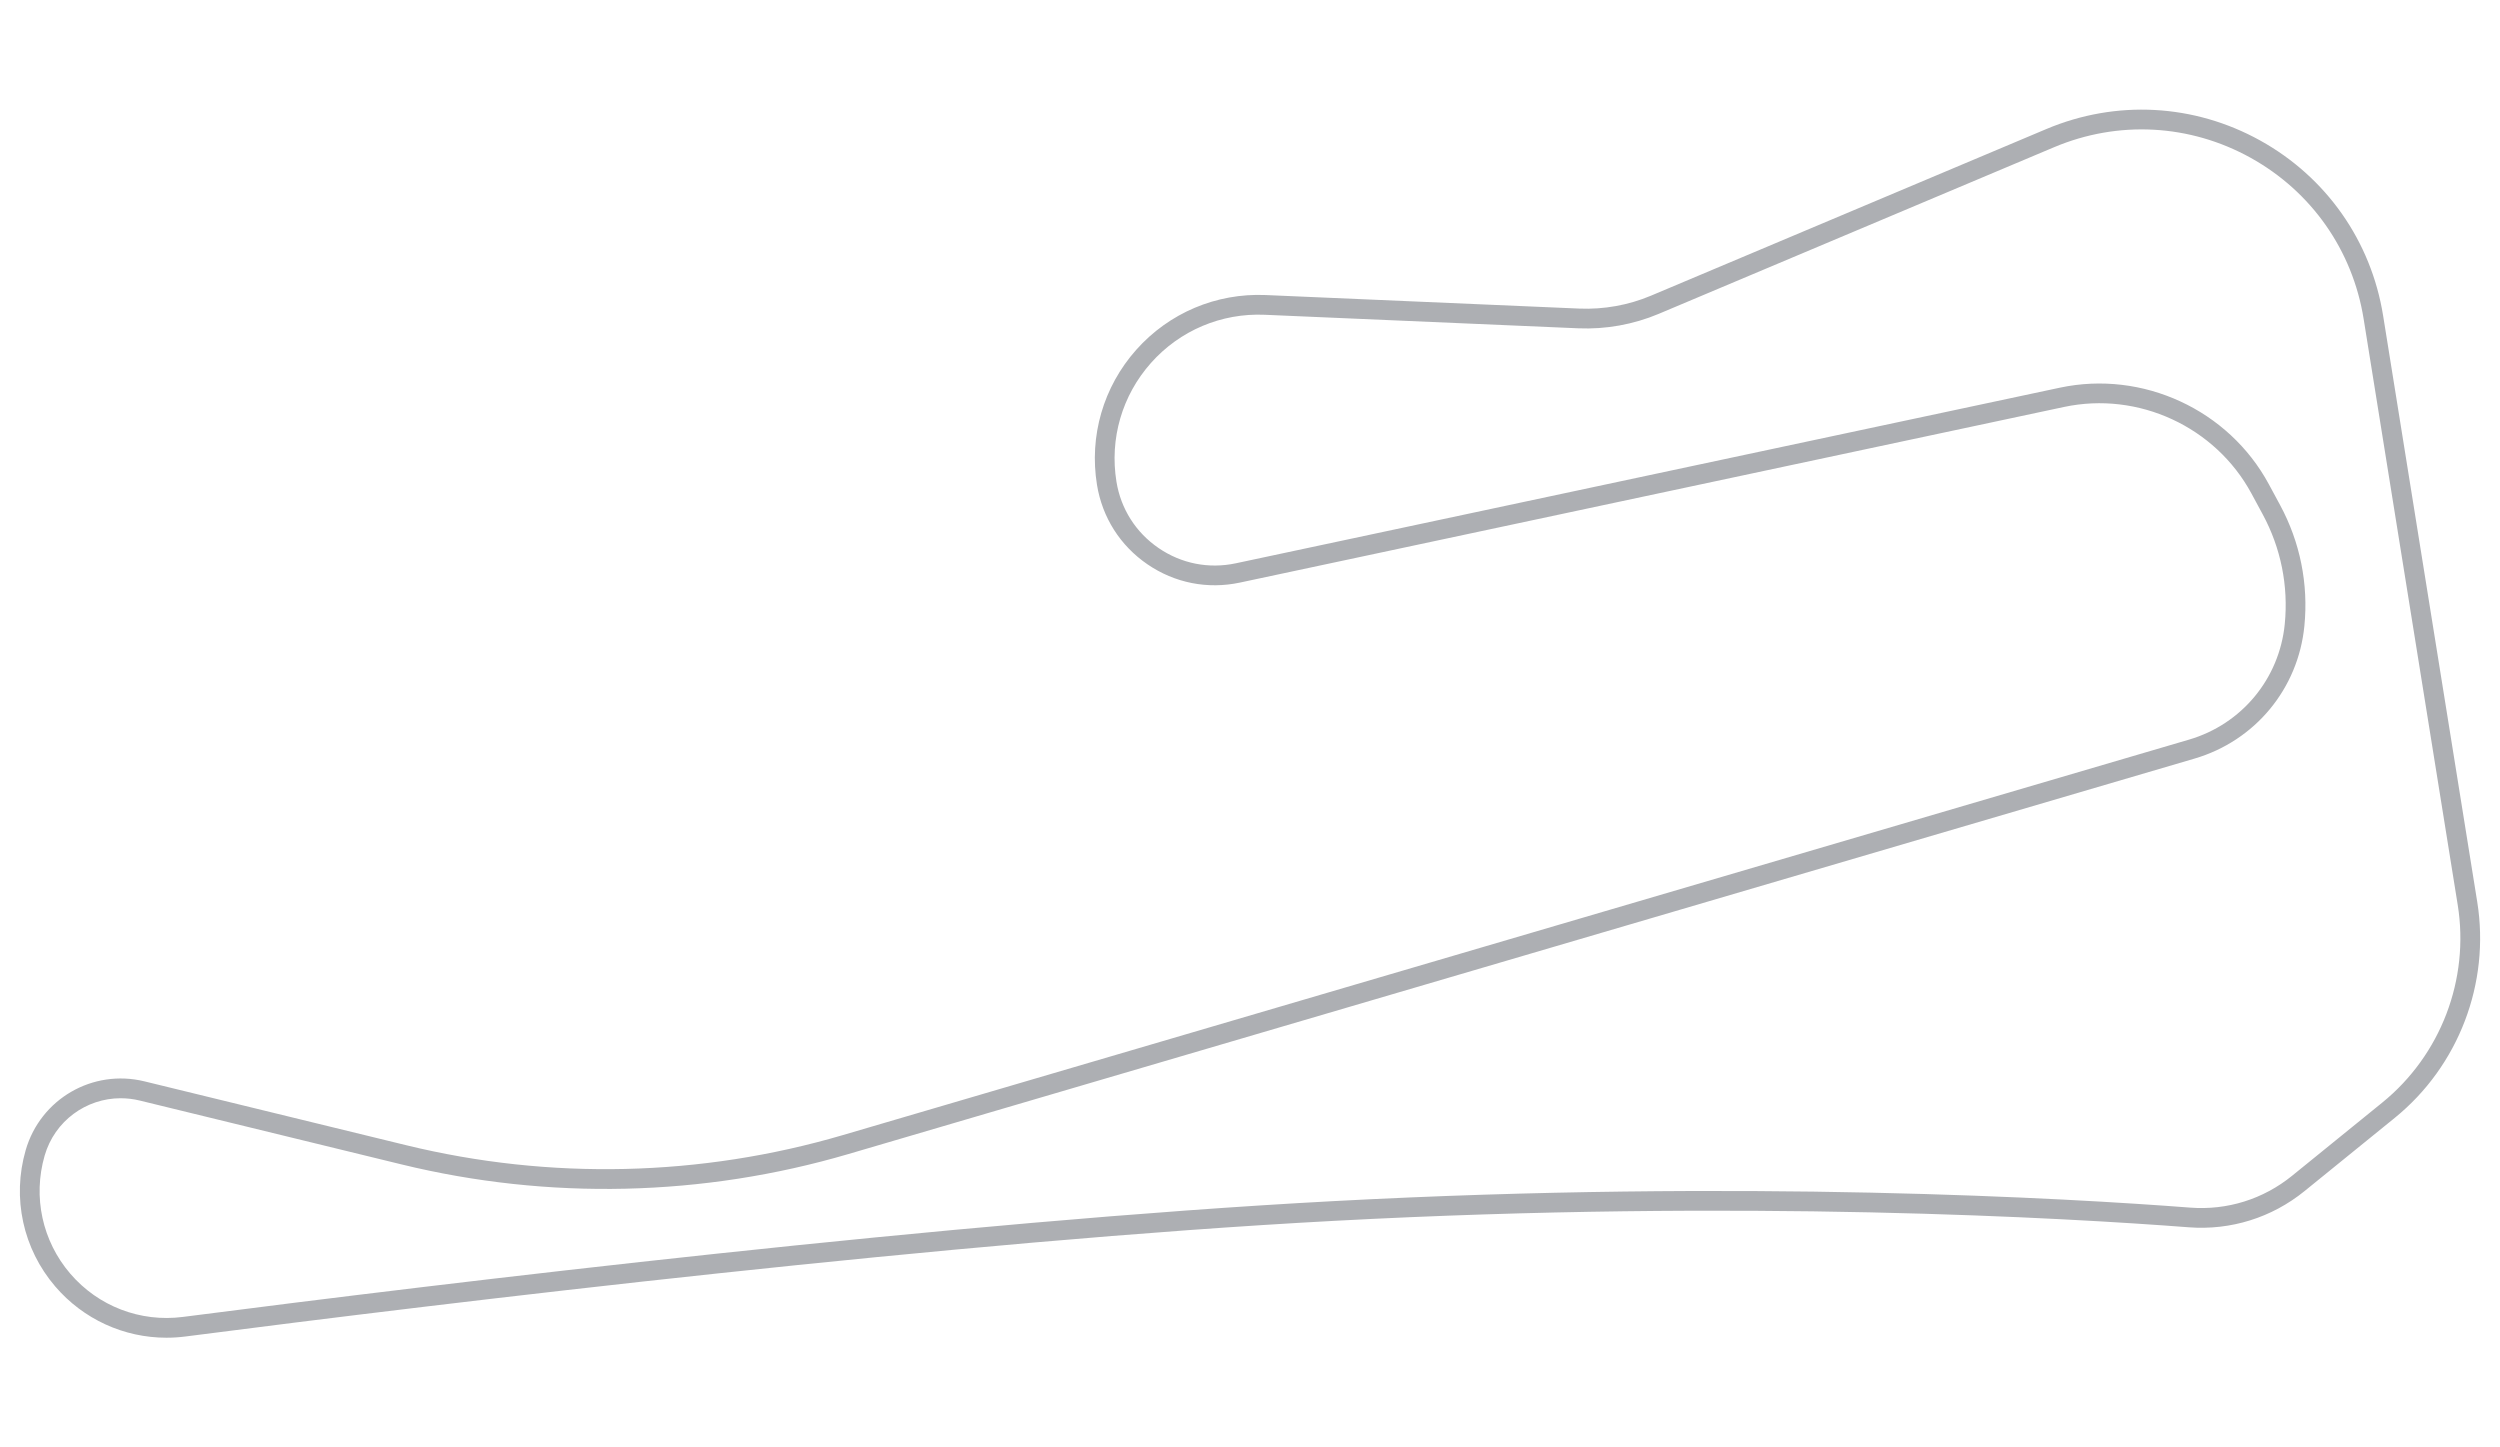 <?xml version="1.0" encoding="UTF-8"?>
<svg xmlns="http://www.w3.org/2000/svg" version="1.1" viewBox="0 0 380 220">
  <defs>
    <style>
      .cls-1 {
        fill: #adafb3;
      }
    </style>
  </defs>
  <!-- Generator: Adobe Illustrator 28.7.1, SVG Export Plug-In . SVG Version: 1.2.0 Build 142)  -->
  <g>
    <g id="Layer_1">
      <g id="Layer_1-2" data-name="Layer_1">
        <path class="cls-1" d="M25.305,203.334c-6.461,0-12.624-2.797-16.901-7.783-4.912-5.726-6.595-13.473-4.502-20.722,2.25-7.789,10.18-12.386,18.056-10.463l39.804,9.711c21.835,5.328,44.777,4.795,66.343-1.54l204.624-60.113c8.02-2.356,13.733-9.254,14.555-17.572.571-5.786-.586-11.547-3.349-16.662l-1.711-3.168c-5.485-10.157-17.2-15.572-28.49-13.164l-125.268,26.696c-4.913,1.047-9.901.062-14.047-2.774-4.146-2.836-6.873-7.128-7.678-12.087-1.205-7.419.968-14.896,5.96-20.515,4.993-5.618,12.167-8.649,19.672-8.331l47.684,2.058c3.703.156,7.466-.517,10.882-1.957l60.118-25.339c10.595-4.465,22.436-3.827,32.49,1.747,10.054,5.576,16.866,15.284,18.688,26.636l14.303,89.09c1.985,12.368-2.823,24.954-12.549,32.846l-13.707,11.123c-4.973,4.035-11.22,5.987-17.588,5.498-18.302-1.406-67.594-4.319-129.883-.981-57.213,3.065-133.966,12.33-174.626,17.58-.963.124-1.926.186-2.881.186ZM18.356,166.931c-5.26,0-10.047,3.448-11.572,8.73-1.812,6.275-.354,12.98,3.897,17.936,4.249,4.953,10.646,7.413,17.121,6.575,40.701-5.255,117.539-14.529,174.85-17.6,62.464-3.346,111.913-.425,130.272.986,5.612.431,11.095-1.287,15.468-4.836l13.707-11.123c8.896-7.219,13.293-18.729,11.478-30.041l-14.303-89.09c-1.676-10.436-7.938-19.361-17.181-24.487-9.243-5.126-20.13-5.712-29.87-1.606l-60.118,25.339c-3.823,1.611-8.038,2.364-12.176,2.189l-47.684-2.058c-6.613-.283-12.911,2.386-17.301,7.327-4.391,4.941-6.301,11.517-5.242,18.042.672,4.14,2.949,7.724,6.41,10.091,3.461,2.368,7.626,3.19,11.729,2.316l125.268-26.696c12.584-2.679,25.641,3.353,31.754,14.673l1.711,3.168c3.047,5.643,4.325,12,3.694,18.383-.942,9.541-7.495,17.453-16.694,20.155l-204.624,60.113c-22.073,6.484-45.551,7.03-67.9,1.576l-39.804-9.711c-.968-.236-1.937-.349-2.891-.349Z"/>
      </g>
    </g>
  </g>
</svg>